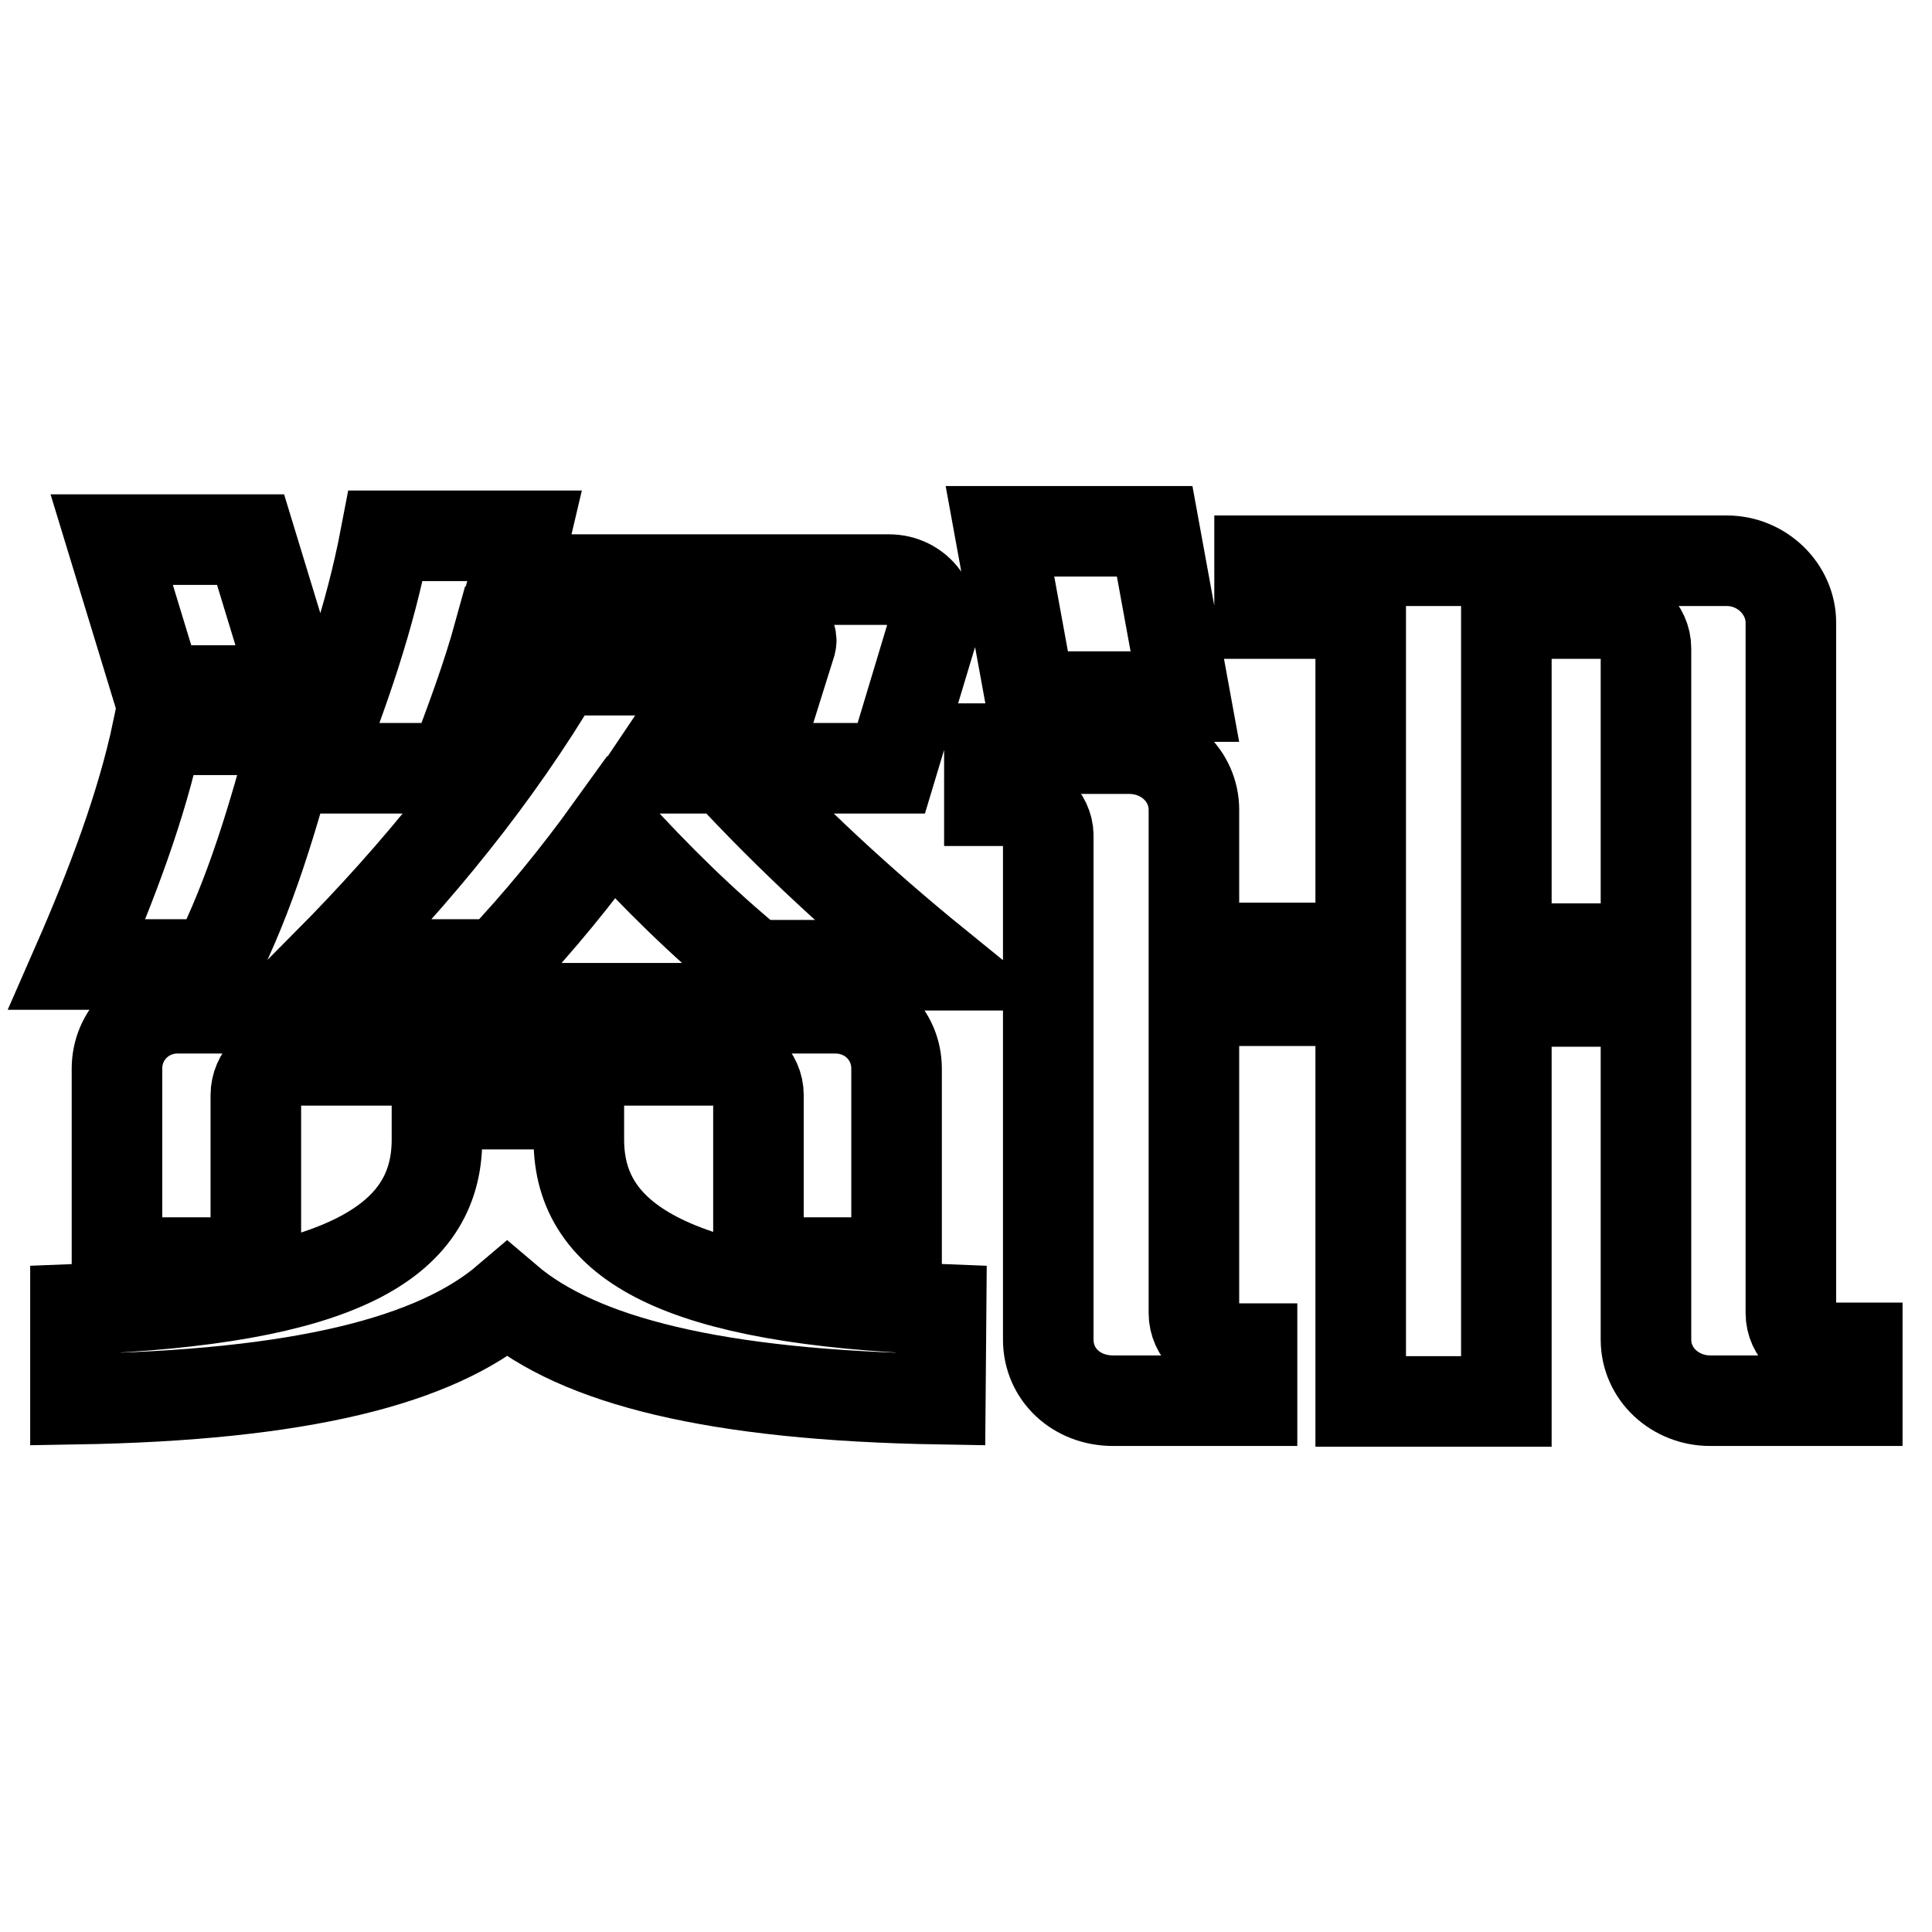<?xml version="1.0" encoding="utf-8"?>
<!-- Svg Vector Icons : http://www.onlinewebfonts.com/icon -->
<!DOCTYPE svg PUBLIC "-//W3C//DTD SVG 1.1//EN" "http://www.w3.org/Graphics/SVG/1.1/DTD/svg11.dtd">
<svg version="1.1" xmlns="http://www.w3.org/2000/svg" xmlns:xlink="http://www.w3.org/1999/xlink" x="0px" y="0px" viewBox="0 0 256 256" enable-background="new 0 0 256 256" xml:space="preserve">
<g> <path stroke-width="12" fill-opacity="0" stroke="#000000"  d="M124.6,185.4c-29.9-0.5-47.9-5.1-57.4-13.2c-9.5,8.1-27.3,12.7-57.2,13.2v-11.9 c34.7-1.3,47.9-8.7,47.9-22.5v-4.7h18.8v4.7c0,13.8,13.3,21.2,48,22.5L124.6,185.4L124.6,185.4z M39.3,96.7 c-3.2,12-6.1,21.7-10.8,31.1H10.2c4.6-10.5,8.6-21.1,10.7-31.1H39.3z M20.9,91.5l-6.1-20h18.4l6.1,20H20.9z M15.5,167.3v-25.7 c0-4.5,3.6-8,8-8h87.2c4.5,0,8.1,3.5,8.1,8v25.7h-18.3v-22.2c0-2.5-2.2-4.6-4.6-4.6H38.5c-2.5,0-4.6,2.1-4.6,4.6v22.2H15.5z  M41.6,101.8C45.6,91.5,49,82,51.1,71h18.4c-0.5,2.1-0.8,4-1.3,5.8h49.6c1.8,0,3.5,0.8,4.6,2.3c1.1,1.6,1.3,3.3,1,5.1l-5.3,17.6 H99.6l5.2-16.6c0.1-0.4,0-0.7-0.1-1c-0.2-0.4-0.6-0.5-1.1-0.5H66.2c-1.7,6.2-3.9,12-6.2,18.1H41.6z M99.8,127.8 c-6.7-5.5-12.8-11.5-18.8-18.1c-4.6,6.4-9.6,12.5-14.9,18.1H43.3c12-12.1,22.5-25,30.8-39h21.2c-2.9,4.4-5.7,8.7-8.6,13h9.5 c8.5,9.2,17.9,17.9,28,26.1H99.8z M138.9,110.7c0-2.4-2.3-4.6-5-4.6h-2.8v-6.9h18.5c4.8,0,8.6,3.6,8.6,8.1V174c0,2.5,2.2,4.7,5,4.7 h2.7v6.9h-18.4c-4.9,0-8.6-3.5-8.6-8.1L138.9,110.7L138.9,110.7z M136.5,92.3l-4-21.9h20.5l4,21.9H136.5z M180.3,185.6v-53h-14.2 v-7h14.2V81.3h-13.4v-7h61.9c4.7,0,8.5,3.8,8.5,8.2V174c0,2.5,2.2,4.6,4.9,4.6h3.9v7h-19.5c-4.6,0-8.5-3.5-8.5-8.1V85.9 c0-2.5-2.2-4.6-4.8-4.6h-13.7v44.4h14.2v7h-14.2v53H180.3z"/></g>
</svg>